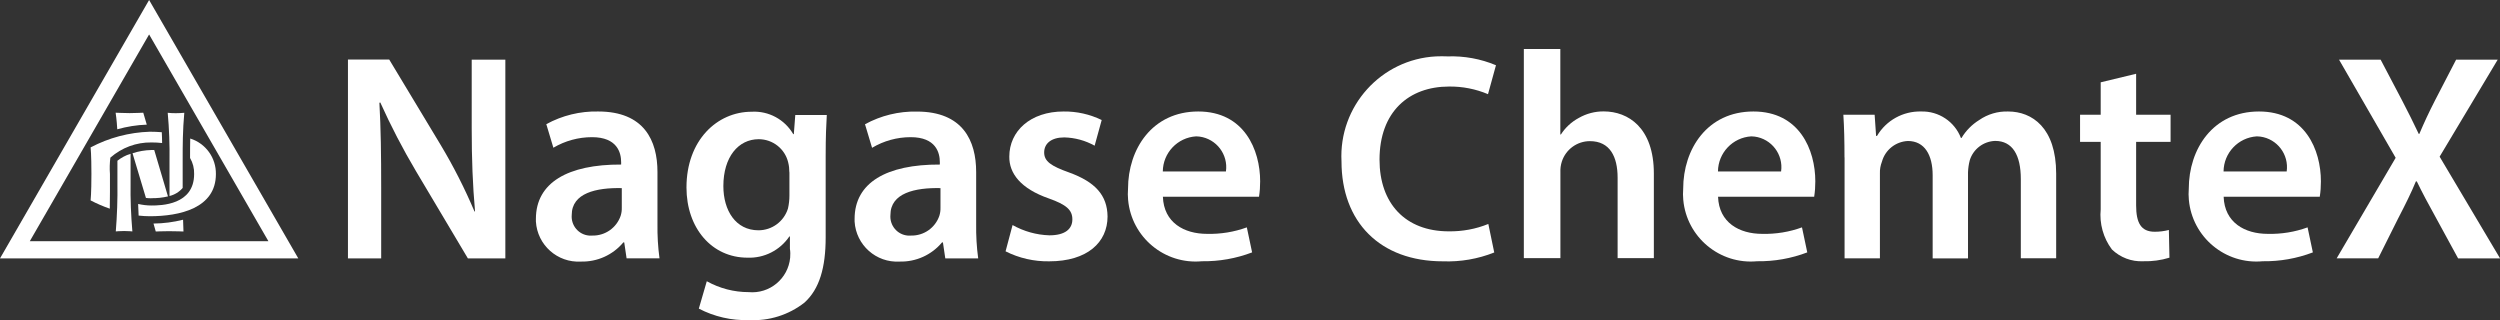 <?xml version="1.0" encoding="UTF-8"?>
<svg id="_レイヤー_2" data-name="レイヤー 2" xmlns="http://www.w3.org/2000/svg" viewBox="0 0 307.66 39.4">
  <rect x="0" y="0" width="307.66" height="39.4" fill="#333333" stroke="none"/>
  <defs>
    <style>
      .cls-1 {
        fill: #fff;
        stroke-width: 0px;
      }
    </style>
  </defs>
  <g id="_レイヤー_7" data-name="レイヤー 7">
    <g>
      <path class="cls-1" d="m18.06,15.33c-.15-.52-.3-1.01-.43-1.46,0,0-1.15.05-1.67.05-.56,0-1.73-.05-1.73-.05.01.08.14.9.2,2.04,1.18-.33,2.4-.53,3.63-.57"/>
      <path class="cls-1" d="m20.86,24.12c.63-.15,1.2-.5,1.62-.99v-3.27c0-2,0-3.77.2-5.98-.35.03-.69.05-1.04.05-.33,0-.67-.01-1-.05.18,1.98.25,3.96.22,5.94v4.3Z"/>
      <path class="cls-1" d="m18.63,24.39c.69.01,1.37-.06,2.04-.22-.5-1.67-1.1-3.73-1.69-5.71h-.34c-.79.02-1.57.15-2.33.4.47,1.55,1.08,3.56,1.65,5.5.22.03.45.04.67.04"/>
      <path class="cls-1" d="m18.89,27.51c.1.34.2.67.28.98,0,0,.82-.04,1.61-.04.92,0,1.8.04,1.8.04-.01-.2-.03-.8-.05-1.45-1.19.3-2.41.46-3.64.47"/>
      <path class="cls-1" d="m23.41,17.04c-.02.79-.02,1.58-.02,2.4.35.6.52,1.28.5,1.98,0,3.82-4.08,3.87-5.26,3.87-.55,0-1.09-.07-1.63-.19.01.48.03.95.06,1.43.46.05.92.08,1.38.08,3.64,0,8.13-.97,8.13-5.19.03-1.99-1.25-3.77-3.15-4.37"/>
      <path class="cls-1" d="m18.35,0L0,31.8h36.71L18.35,0Zm0,4.24l14.68,25.44H3.67L18.35,4.24Z"/>
      <path class="cls-1" d="m13.51,25.69c.03-1.12.02-3.02.02-4.28-.05-.67-.03-1.34.05-2.01,1.4-1.23,3.2-1.9,5.06-1.87.44,0,.87.02,1.31.07,0-.46-.02-.9-.04-1.33-.5-.04-.99-.06-1.47-.06-2.54.08-5.04.74-7.29,1.93,0,0,.1.85.1,3.26s-.1,3.26-.1,3.26c.76.4,1.55.74,2.36,1.02"/>
      <path class="cls-1" d="m16.06,18.93c-.59.18-1.13.47-1.61.85v2.73c.03,1.99-.04,3.99-.2,5.97,0,0,.45-.05,1.02-.05s1.02.05,1.02.05c-.17-1.98-.25-3.96-.22-5.94v-3.61Z"/>
      <path class="cls-1" d="m42.82,31.79V7.33h5.08l6.32,10.49c1.58,2.63,2.97,5.37,4.17,8.2h.07c-.29-3.26-.41-6.42-.41-10.16V7.34h4.14v24.46h-4.61l-6.39-10.74c-1.62-2.73-3.09-5.56-4.39-8.45l-.11.04c.18,3.16.22,6.39.22,10.41v8.74h-4.1Z"/>
      <path class="cls-1" d="m77.11,31.79l-.29-1.96h-.11c-1.29,1.55-3.21,2.41-5.22,2.36-2.89.17-5.37-2.04-5.54-4.93,0-.11,0-.22,0-.33,0-4.46,3.95-6.71,10.49-6.68v-.29c0-1.16-.47-3.08-3.59-3.08-1.67,0-3.31.45-4.75,1.3l-.87-2.9c1.96-1.07,4.16-1.61,6.39-1.56,5.66,0,7.29,3.59,7.29,7.44v6.39c-.02,1.42.06,2.84.25,4.24h-4.04Zm-.58-8.64c-3.16-.07-6.17.61-6.17,3.3-.11,1.29.84,2.43,2.13,2.54.14.01.28.01.41,0,1.57.03,2.97-.95,3.48-2.43.1-.32.15-.65.14-.98v-2.43Z"/>
      <path class="cls-1" d="m101.75,14.12c-.07,1.2-.14,2.65-.14,5.08v10.02c0,3.7-.76,6.35-2.61,8.02-1.94,1.52-4.36,2.28-6.83,2.15-2.14.07-4.27-.42-6.17-1.41l.98-3.37c1.58.88,3.35,1.34,5.15,1.34,2.58.24,4.86-1.65,5.11-4.23.03-.37.03-.74-.03-1.1v-1.52h-.07c-1.15,1.7-3.1,2.69-5.15,2.61-4.39,0-7.51-3.63-7.51-8.64,0-5.81,3.77-9.32,8.02-9.32,2.09-.12,4.07.95,5.12,2.76h.07l.18-2.36h3.88Zm-4.61,7.08c0-.4-.04-.81-.14-1.2-.39-1.68-1.9-2.87-3.63-2.87-2.5,0-4.35,2.18-4.35,5.77,0,3.01,1.52,5.44,4.32,5.44,1.67,0,3.14-1.09,3.63-2.68.12-.52.18-1.06.18-1.6v-2.87Z"/>
      <path class="cls-1" d="m116.33,31.79l-.29-1.96h-.11c-1.29,1.55-3.21,2.41-5.22,2.36-2.89.17-5.37-2.04-5.54-4.93,0-.11,0-.22,0-.33,0-4.46,3.95-6.71,10.49-6.68v-.29c0-1.16-.47-3.08-3.59-3.08-1.67,0-3.31.45-4.75,1.31l-.87-2.9c1.96-1.07,4.16-1.61,6.39-1.56,5.66,0,7.29,3.59,7.29,7.44v6.39c-.02,1.42.06,2.84.25,4.24h-4.03Zm-.58-8.64c-3.16-.07-6.17.61-6.17,3.3-.11,1.29.84,2.43,2.13,2.54.14.01.28.01.41,0,1.57.03,2.97-.95,3.48-2.43.1-.32.15-.65.14-.98v-2.43Z"/>
      <path class="cls-1" d="m124.6,27.69c1.39.78,2.94,1.22,4.54,1.27,1.96,0,2.83-.8,2.83-1.96s-.73-1.81-2.9-2.58c-3.45-1.2-4.89-3.08-4.86-5.15,0-3.12,2.58-5.55,6.68-5.55,1.62-.02,3.23.34,4.69,1.05l-.87,3.16c-1.14-.64-2.43-.99-3.74-1.02-1.6,0-2.47.76-2.47,1.85s.83,1.67,3.08,2.47c3.19,1.16,4.69,2.79,4.72,5.41,0,3.19-2.5,5.52-7.18,5.52-1.86.03-3.71-.39-5.37-1.23l.86-3.23Z"/>
      <path class="cls-1" d="m143.11,24.21c.11,3.19,2.61,4.57,5.44,4.57,1.67.04,3.33-.23,4.89-.8l.65,3.08c-1.97.75-4.06,1.12-6.17,1.09-4.6.43-8.67-2.95-9.09-7.55-.04-.46-.05-.92-.01-1.37,0-4.89,2.98-9.51,8.64-9.51s7.62,4.72,7.62,8.6c0,.63-.04,1.26-.14,1.89h-11.82Zm7.76-3.12c.29-2.08-1.17-4-3.25-4.28-.14-.02-.28-.03-.42-.03-2.29.14-4.08,2.03-4.1,4.32h7.77Z"/>
      <path class="cls-1" d="m183.89,31.07c-2.01.8-4.16,1.17-6.32,1.09-7.76,0-12.48-4.86-12.48-12.3-.35-6.78,4.86-12.57,11.64-12.92.47-.02.95-.02,1.42,0,2.04-.07,4.07.3,5.95,1.09l-.98,3.56c-1.51-.64-3.15-.96-4.79-.94-4.97,0-8.56,3.12-8.56,9,0,5.37,3.16,8.82,8.53,8.82,1.66.02,3.32-.28,4.86-.91l.73,3.52Z"/>
      <path class="cls-1" d="m187.52,6.03h4.5v10.52h.07c.55-.86,1.31-1.56,2.21-2.04.93-.53,1.99-.81,3.06-.8,3.01,0,6.17,2,6.17,7.65v10.41h-4.46v-9.9c0-2.58-.94-4.5-3.41-4.5-1.57,0-2.96,1.01-3.45,2.5-.14.43-.2.89-.18,1.34v10.56h-4.5V6.03Z"/>
      <path class="cls-1" d="m211.43,24.21c.11,3.19,2.61,4.57,5.44,4.57,1.67.04,3.33-.23,4.89-.8l.65,3.08c-1.97.75-4.06,1.12-6.17,1.09-4.6.43-8.67-2.96-9.09-7.55-.04-.46-.05-.92-.01-1.37,0-4.89,2.97-9.51,8.64-9.51s7.62,4.72,7.62,8.6c0,.63-.04,1.26-.14,1.89h-11.82Zm7.76-3.12c.29-2.08-1.17-4-3.25-4.28-.14-.02-.28-.03-.42-.03-2.29.14-4.08,2.03-4.1,4.32h7.77Z"/>
      <path class="cls-1" d="m226.99,19.38c0-2.04-.04-3.74-.14-5.26h3.85l.18,2.61h.11c1.13-1.92,3.22-3.07,5.44-3.01,2.16-.06,4.12,1.25,4.89,3.26h.07c.54-.9,1.29-1.66,2.18-2.21,1.04-.72,2.29-1.09,3.56-1.05,2.94,0,5.91,2,5.91,7.65v10.41h-4.35v-9.75c0-2.94-1.02-4.69-3.16-4.69-1.44.05-2.69,1-3.12,2.37-.13.49-.2.99-.22,1.49v10.6h-4.35v-10.24c0-2.47-.98-4.21-3.05-4.21-1.5.07-2.79,1.09-3.19,2.54-.18.46-.27.96-.25,1.45v10.45h-4.35v-12.41Z"/>
      <path class="cls-1" d="m262.88,9.08v5.04h4.24v3.34h-4.24v7.8c0,2.14.58,3.26,2.29,3.26.59,0,1.17-.07,1.74-.22l.07,3.41c-1.04.32-2.14.47-3.23.44-1.43.07-2.82-.46-3.85-1.45-1.06-1.41-1.55-3.18-1.38-4.94v-8.3h-2.54v-3.34h2.54v-3.99l4.35-1.05Z"/>
      <path class="cls-1" d="m273.65,24.21c.11,3.19,2.61,4.57,5.44,4.57,1.67.04,3.33-.23,4.89-.8l.65,3.08c-1.97.75-4.06,1.12-6.17,1.09-4.6.43-8.67-2.96-9.09-7.55-.04-.46-.05-.92-.01-1.37,0-4.89,2.97-9.51,8.64-9.51s7.62,4.72,7.62,8.6c0,.63-.04,1.26-.14,1.89h-11.82Zm7.76-3.12c.29-2.08-1.17-4-3.25-4.28-.14-.02-.28-.03-.42-.03-2.29.14-4.08,2.03-4.1,4.32h7.77Z"/>
      <path class="cls-1" d="m302.5,31.79l-2.65-4.86c-1.05-1.89-1.74-3.19-2.43-4.61h-.11c-.58,1.41-1.23,2.72-2.21,4.61l-2.43,4.86h-5.11l7.26-12.37-6.97-12.08h5.12l2.65,5.04c.8,1.52,1.38,2.72,2.04,4.1h.07c.65-1.52,1.16-2.61,1.92-4.1l2.61-5.04h5.12l-7.15,11.94,7.44,12.52h-5.16Z"/>
    </g>
  </g>
</svg>